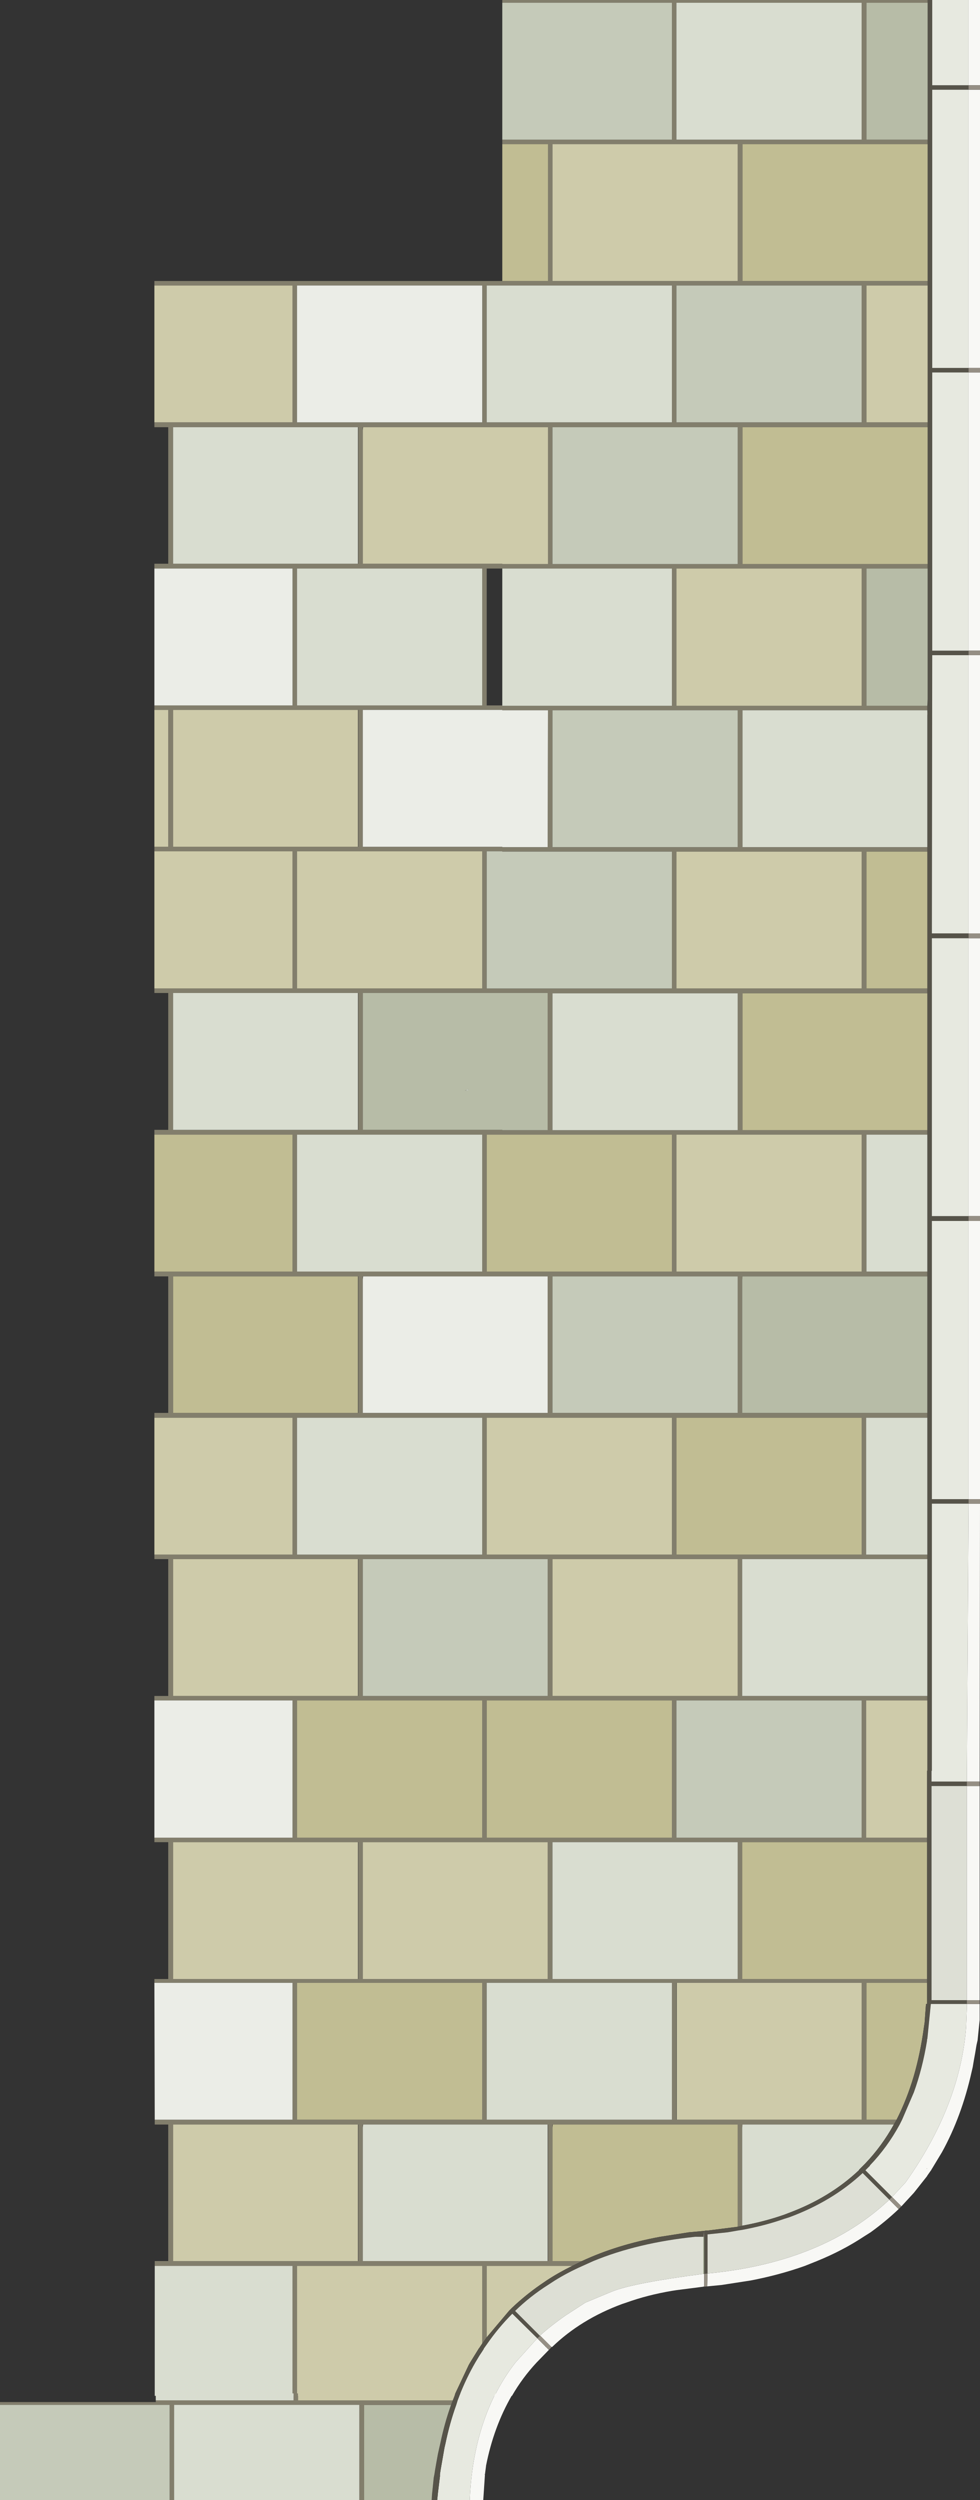 <?xml version="1.0" encoding="UTF-8" standalone="no"?>
<svg xmlns:xlink="http://www.w3.org/1999/xlink" height="360.8px" width="141.55px" xmlns="http://www.w3.org/2000/svg">
  <rect width="100%" height="100%" fill="#333333" stroke="none"/>
  <g transform="matrix(1.0, 0.0, 0.0, 1.0, 86.0, 337.0)">
    <path d="M-13.45 -316.85 L11.05 -316.85 11.05 -336.6 -13.45 -336.6 -13.45 -337.0 48.0 -337.0 48.0 -336.6 39.15 -336.6 39.15 -316.85 48.0 -316.85 48.0 -316.2 21.25 -316.2 21.25 -296.45 48.0 -296.45 48.0 -295.8 39.15 -295.8 39.15 -276.05 48.0 -276.05 48.0 -275.35 21.25 -275.35 21.25 -255.6 48.0 -255.6 48.0 -254.95 39.15 -254.95 39.15 -235.15 47.95 -235.15 47.95 -234.5 21.25 -234.5 21.25 -214.75 47.95 -214.75 47.95 -214.1 39.15 -214.1 39.15 -194.35 47.95 -194.35 47.95 -193.65 21.25 -193.65 21.25 -173.9 47.95 -173.9 47.95 -173.25 39.15 -173.25 39.15 -153.5 47.95 -153.5 47.95 -152.8 21.25 -152.8 21.2 -152.35 21.2 -133.1 47.95 -133.1 47.95 -132.4 39.1 -132.4 39.1 -112.65 47.95 -112.65 47.95 -112.0 21.2 -112.0 21.2 -92.25 47.95 -92.25 47.95 -91.6 39.1 -91.6 39.1 -71.8 47.9 -71.8 47.9 -71.15 21.2 -71.15 21.2 -51.4 47.9 -51.4 47.9 -50.85 39.15 -50.85 39.15 -31.1 43.5 -31.1 43.1 -30.4 21.25 -30.4 21.2 -29.95 21.2 -15.8 20.55 -15.65 20.55 -30.4 -6.15 -30.4 -6.2 -30.4 -6.2 -29.95 -6.2 -28.75 -6.2 -10.7 -1.95 -10.7 -3.35 -10.0 -15.7 -10.0 -15.7 0.3 -16.1 0.85 -16.35 1.2 -16.35 -10.0 -43.1 -10.0 -43.1 8.75 -43.75 8.75 -43.75 -10.0 -63.65 -10.0 -63.65 -10.7 -61.7 -10.7 -61.7 -30.4 -63.65 -30.4 -63.65 -31.1 -43.75 -31.1 -43.75 -50.85 -63.7 -50.85 -63.7 -51.4 -61.7 -51.4 -61.7 -71.15 -63.7 -71.15 -63.7 -71.8 -43.75 -71.8 -43.75 -91.6 -63.7 -91.6 -63.7 -92.25 -61.7 -92.25 -61.7 -112.0 -63.7 -112.0 -63.7 -112.65 -43.75 -112.65 -43.75 -132.4 -63.7 -132.4 -63.7 -133.1 -61.7 -133.1 -61.7 -152.8 -63.7 -152.8 -63.7 -153.5 -43.75 -153.5 -43.75 -173.25 -63.7 -173.25 -63.7 -173.95 -61.7 -173.95 -61.7 -193.7 -63.7 -193.7 -63.7 -194.35 -43.75 -194.35 -43.75 -214.15 -63.7 -214.15 -63.7 -214.8 -61.7 -214.8 -61.7 -234.55 -63.7 -234.55 -63.7 -235.2 -43.75 -235.2 -43.75 -254.95 -63.7 -254.95 -63.7 -255.65 -61.7 -255.65 -61.7 -275.35 -63.7 -275.35 -63.7 -276.05 -43.75 -276.05 -43.75 -295.8 -63.7 -295.8 -63.7 -296.45 -13.45 -296.45 -6.85 -296.45 -6.85 -316.2 -13.45 -316.2 -13.45 -316.85 M11.7 -336.6 L11.7 -316.85 38.45 -316.85 38.45 -336.6 11.7 -336.6 M38.45 -276.05 L38.45 -295.8 11.7 -295.8 11.7 -276.05 38.45 -276.05 M11.05 -276.05 L11.05 -295.8 -13.45 -295.8 -15.7 -295.8 -15.7 -276.05 -13.45 -276.05 11.05 -276.05 M20.55 -275.35 L-6.2 -275.35 -6.2 -255.6 20.55 -255.6 20.55 -275.35 M38.45 -254.95 L11.7 -254.95 11.7 -235.15 38.45 -235.15 38.45 -254.95 M20.55 -214.75 L20.55 -234.5 -6.2 -234.5 -6.2 -214.75 20.55 -214.75 M38.45 -214.1 L11.7 -214.1 11.7 -194.35 38.45 -194.35 38.45 -214.1 M-13.45 -235.2 L-13.45 -235.15 11.05 -235.15 11.05 -254.95 -13.45 -254.95 -15.7 -254.95 -15.7 -235.2 -13.45 -235.2 M20.55 -316.2 L-6.2 -316.2 -6.2 -296.45 20.55 -296.45 20.55 -316.2 M20.55 -173.9 L20.55 -193.65 -6.2 -193.65 -6.2 -173.9 20.55 -173.9 M11.05 -153.5 L11.05 -173.25 -15.7 -173.25 -15.7 -153.5 -13.45 -153.5 11.05 -153.5 M11.05 -112.65 L11.05 -132.4 -15.7 -132.4 -15.7 -112.65 11.05 -112.65 M38.45 -173.25 L11.7 -173.25 11.7 -153.5 38.45 -153.5 38.45 -173.25 M11.7 -112.65 L38.45 -112.65 38.45 -132.4 11.7 -132.4 11.7 -112.65 M20.55 -133.1 L20.55 -152.8 -6.2 -152.8 -6.2 -149.95 -6.2 -133.1 20.55 -133.1 M11.75 -50.85 L11.7 -50.85 11.7 -31.1 11.75 -31.1 38.45 -31.1 38.45 -50.85 11.75 -50.85 M20.55 -51.4 L20.55 -71.15 -6.2 -71.15 -6.2 -51.4 20.55 -51.4 M11.05 -71.8 L11.05 -91.6 -15.7 -91.6 -15.7 -71.8 11.05 -71.8 M11.7 -71.8 L38.45 -71.8 38.45 -91.6 11.7 -91.6 11.7 -71.8 M47.9 -24.45 L47.9 -25.4 47.9 -24.45 M47.9 -24.0 L47.85 -24.0 47.9 -24.1 47.9 -24.0 M11.05 -31.1 L11.05 -50.85 -13.45 -50.85 -15.7 -50.85 -15.7 -31.1 11.05 -31.1 M20.55 -92.25 L20.55 -112.0 -6.2 -112.0 -6.2 -92.25 20.55 -92.25 M11.05 -194.35 L11.05 -214.1 -13.45 -214.1 -13.45 -214.15 -15.7 -214.15 -15.7 -194.35 11.05 -194.35 M-16.35 -276.05 L-16.35 -295.8 -43.1 -295.8 -43.1 -276.05 -34.6 -276.05 -18.35 -276.05 -16.35 -276.05 M-34.3 -255.65 L-34.25 -255.65 -34.25 -275.35 -34.3 -275.35 -61.0 -275.35 -61.0 -255.65 -34.3 -255.65 M-33.55 -275.35 L-33.6 -275.35 -33.6 -274.9 -33.6 -273.7 -33.6 -255.65 -13.45 -255.65 -13.45 -255.6 -6.85 -255.6 -6.85 -275.35 -33.55 -275.35 M-34.3 -234.55 L-61.0 -234.55 -61.0 -214.8 -34.3 -214.8 -34.25 -214.8 -34.25 -234.55 -34.3 -234.55 M-13.45 -234.5 L-13.45 -234.55 -33.6 -234.55 -33.6 -214.8 -13.45 -214.8 -13.45 -214.75 -6.9 -214.75 -6.85 -234.5 -13.45 -234.5 M-16.35 -235.2 L-16.35 -254.95 -43.1 -254.95 -43.1 -235.2 -16.35 -235.2 M-16.35 -214.15 L-43.1 -214.15 -43.1 -194.35 -16.35 -194.35 -16.35 -214.15 M-13.45 -173.95 L-13.45 -173.9 -6.9 -173.9 -6.9 -193.7 -33.6 -193.7 -33.6 -173.95 -13.45 -173.95 M-34.3 -173.95 L-34.25 -173.95 -34.25 -193.7 -34.3 -193.7 -61.0 -193.7 -61.0 -173.95 -34.3 -173.95 M-33.55 -152.8 L-33.6 -152.8 -33.6 -152.35 -33.6 -151.15 -33.6 -149.95 -33.6 -149.85 -33.6 -133.1 -6.9 -133.1 -6.9 -152.8 -33.55 -152.8 M-34.3 -133.1 L-34.25 -133.1 -34.25 -152.8 -34.3 -152.8 -61.0 -152.8 -61.0 -133.1 -34.3 -133.1 M-18.35 -153.5 L-16.35 -153.5 -16.35 -173.25 -43.1 -173.25 -43.1 -153.5 -34.6 -153.5 -18.35 -153.5 M-43.1 -132.4 L-43.1 -112.65 -16.35 -112.65 -16.35 -132.4 -43.1 -132.4 M-34.3 -92.25 L-34.25 -92.25 -34.25 -112.0 -34.3 -112.0 -61.0 -112.0 -61.0 -92.25 -34.3 -92.25 M-6.9 -112.0 L-33.6 -112.0 -33.6 -92.25 -6.9 -92.25 -6.9 -112.0 M-34.3 -51.4 L-34.25 -51.4 -34.25 -71.15 -34.3 -71.15 -61.0 -71.15 -61.0 -51.4 -34.3 -51.4 M-33.6 -71.15 L-33.6 -51.4 -6.9 -51.4 -6.9 -71.15 -33.6 -71.15 M-16.35 -71.8 L-16.35 -91.6 -43.1 -91.6 -43.1 -71.8 -16.35 -71.8 M-34.3 -30.4 L-61.0 -30.4 -61.0 -10.7 -34.3 -10.7 -34.25 -10.7 -34.25 -30.4 -34.3 -30.4 M-18.35 -31.1 L-16.35 -31.1 -16.35 -50.85 -43.1 -50.85 -43.1 -31.1 -34.6 -31.1 -18.35 -31.1 M-6.9 -10.7 L-6.85 -10.7 -6.85 -30.4 -6.9 -30.4 -33.55 -30.4 -33.6 -30.4 -33.6 -29.95 -33.6 -28.75 -33.6 -10.7 -6.9 -10.7 M-16.1 1.85 L-16.1 1.95 -16.1 1.85" fill="#827e6c" fill-rule="evenodd" stroke="none"/>
    <path d="M-13.45 -316.2 L-6.85 -316.2 -6.85 -296.45 -13.45 -296.45 -13.45 -316.2 M-63.7 -173.25 L-43.75 -173.25 -43.75 -153.5 -63.7 -153.5 -63.7 -173.25 M-1.95 -10.7 L-6.2 -10.7 -6.2 -28.75 -6.2 -29.95 -6.15 -30.4 20.55 -30.4 20.55 -15.65 16.2 -15.1 15.95 -15.1 15.7 -15.05 13.5 -14.85 9.35 -14.2 Q3.1 -13.05 -1.95 -10.7 M43.5 -31.1 L39.15 -31.1 39.15 -50.85 47.9 -50.85 47.9 -47.8 47.75 -47.8 47.55 -45.1 47.45 -44.45 Q46.95 -40.75 46.0 -37.45 45.0 -34.05 43.5 -31.1 M47.9 -51.4 L21.2 -51.4 21.2 -71.15 47.9 -71.15 47.9 -51.4 M47.95 -173.9 L21.25 -173.9 21.25 -193.65 47.95 -193.65 47.95 -173.9 M47.95 -194.35 L39.15 -194.35 39.15 -214.1 47.95 -214.1 47.95 -194.35 M48.0 -255.6 L21.25 -255.6 21.25 -275.35 48.0 -275.35 48.0 -255.6 M48.0 -296.45 L21.25 -296.45 21.25 -316.2 48.0 -316.2 48.0 -296.45 M11.05 -153.5 L-13.45 -153.5 -15.7 -153.5 -15.7 -173.25 11.05 -173.25 11.05 -153.5 M11.7 -112.65 L11.7 -132.4 38.45 -132.4 38.45 -112.65 11.7 -112.65 M11.05 -71.8 L-15.7 -71.8 -15.7 -91.6 11.05 -91.6 11.05 -71.8 M-34.3 -133.1 L-61.0 -133.1 -61.0 -152.8 -34.3 -152.8 -34.3 -133.1 M-16.35 -71.8 L-43.1 -71.8 -43.1 -91.6 -16.35 -91.6 -16.35 -71.8 M-18.35 -31.1 L-34.6 -31.1 -43.1 -31.1 -43.1 -50.85 -16.35 -50.85 -16.35 -31.1 -18.35 -31.1" fill="#c1bd93" fill-rule="evenodd" stroke="none"/>
    <path d="M-13.45 -336.6 L11.05 -336.6 11.05 -316.85 -13.45 -316.85 -13.45 -336.6 M38.45 -276.05 L11.7 -276.05 11.7 -295.8 38.45 -295.8 38.45 -276.05 M20.55 -275.35 L20.55 -255.6 -6.2 -255.6 -6.2 -275.35 20.55 -275.35 M20.55 -214.75 L-6.2 -214.75 -6.2 -234.5 20.55 -234.5 20.55 -214.75 M20.55 -133.1 L-6.2 -133.1 -6.2 -149.95 -6.2 -152.8 20.55 -152.8 20.55 -133.1 M11.7 -71.8 L11.7 -91.6 38.45 -91.6 38.45 -71.8 11.7 -71.8 M11.05 -194.35 L-15.7 -194.35 -15.7 -214.15 -13.45 -214.15 -13.45 -214.1 11.05 -214.1 11.05 -194.35 M-6.9 -112.0 L-6.9 -92.25 -33.6 -92.25 -33.6 -112.0 -6.9 -112.0" fill="#c5cab9" fill-rule="evenodd" stroke="none"/>
    <path d="M-63.7 -295.8 L-43.75 -295.8 -43.75 -276.05 -63.7 -276.05 -63.7 -295.8 M-63.7 -234.55 L-61.7 -234.55 -61.7 -214.8 -63.7 -214.8 -63.7 -234.55 M-63.7 -214.15 L-43.75 -214.15 -43.75 -194.35 -63.7 -194.35 -63.7 -214.15 M-63.7 -132.4 L-43.75 -132.4 -43.75 -112.65 -63.7 -112.65 -63.7 -132.4 M-43.1 8.75 L-43.1 -10.0 -16.35 -10.0 -16.35 1.2 -16.75 1.8 -16.8 1.85 -18.1 3.95 -18.3 4.3 -20.4 8.75 -43.1 8.75 M-15.7 0.3 L-15.7 -10.0 -3.35 -10.0 Q-5.3 -9.05 -7.05 -7.9 L-8.0 -7.25 Q-10.15 -5.75 -12.05 -3.95 L-12.45 -3.55 -15.7 0.3 M47.9 -71.8 L39.1 -71.8 39.1 -91.6 47.95 -91.6 47.95 -81.45 47.9 -81.45 47.9 -71.8 M48.0 -276.05 L39.15 -276.05 39.15 -295.8 48.0 -295.8 48.0 -276.05 M38.45 -254.95 L38.45 -235.15 11.7 -235.15 11.7 -254.95 38.45 -254.95 M38.45 -214.1 L38.45 -194.35 11.7 -194.35 11.7 -214.1 38.45 -214.1 M20.55 -316.2 L20.55 -296.45 -6.2 -296.45 -6.2 -316.2 20.55 -316.2 M38.45 -173.25 L38.45 -153.5 11.7 -153.5 11.7 -173.25 38.45 -173.25 M11.05 -112.65 L-15.7 -112.65 -15.7 -132.4 11.05 -132.4 11.05 -112.65 M11.75 -50.85 L38.45 -50.85 38.45 -31.1 11.75 -31.1 11.75 -50.85 M20.55 -92.25 L-6.2 -92.25 -6.2 -112.0 20.55 -112.0 20.55 -92.25 M-33.6 -274.9 L-33.55 -275.35 -6.85 -275.35 -6.85 -255.6 -13.45 -255.6 -13.45 -255.65 -33.6 -255.65 -33.6 -273.7 -33.6 -274.9 M-34.3 -214.8 L-61.0 -214.8 -61.0 -234.55 -34.3 -234.55 -34.3 -214.8 M-16.35 -214.15 L-16.35 -194.35 -43.1 -194.35 -43.1 -214.15 -16.35 -214.15 M-34.3 -92.25 L-61.0 -92.25 -61.0 -112.0 -34.3 -112.0 -34.3 -92.25 M-34.3 -71.15 L-34.3 -51.4 -61.0 -51.4 -61.0 -71.15 -34.3 -71.15 M-33.6 -71.15 L-6.9 -71.15 -6.9 -51.4 -33.6 -51.4 -33.6 -71.15 M-34.3 -10.7 L-61.0 -10.7 -61.0 -30.4 -34.3 -30.4 -34.3 -10.7" fill="#cecbaa" fill-rule="evenodd" stroke="none"/>
    <path d="M-63.65 -10.0 L-43.75 -10.0 -43.75 8.75 -63.65 8.75 -63.65 -10.0 M21.2 -15.8 L21.2 -29.95 21.25 -30.4 43.1 -30.4 Q41.35 -27.25 38.95 -24.75 L38.7 -24.5 38.5 -24.3 38.2 -24.0 38.1 -23.9 38.05 -23.8 Q33.85 -19.85 27.95 -17.65 L27.3 -17.4 Q24.45 -16.4 21.2 -15.8 M47.95 -92.25 L21.2 -92.25 21.2 -112.0 47.95 -112.0 47.95 -92.25 M47.95 -112.65 L39.1 -112.65 39.1 -132.4 47.95 -132.4 47.95 -112.65 M47.95 -153.5 L39.15 -153.5 39.15 -173.25 47.95 -173.25 47.95 -153.5 M47.95 -214.75 L21.25 -214.75 21.25 -234.5 47.95 -234.5 47.95 -233.75 47.95 -222.8 47.95 -214.75 M11.7 -336.6 L38.45 -336.6 38.45 -316.85 11.7 -316.85 11.7 -336.6 M48.6 -24.0 L48.55 -23.9 48.55 -24.0 48.6 -24.0 M11.05 -276.05 L-13.45 -276.05 -15.7 -276.05 -15.7 -295.8 -13.45 -295.8 11.05 -295.8 11.05 -276.05 M-13.45 -254.95 L11.05 -254.95 11.05 -235.15 -13.45 -235.15 -13.45 -235.2 -13.45 -254.95 M20.55 -173.9 L-6.2 -173.9 -6.2 -193.65 20.55 -193.65 20.55 -173.9 M20.55 -51.4 L-6.2 -51.4 -6.2 -71.15 20.55 -71.15 20.55 -51.4 M11.05 -31.1 L-15.7 -31.1 -15.7 -50.85 -13.45 -50.85 11.05 -50.85 11.05 -31.1 M-34.3 -255.65 L-61.0 -255.65 -61.0 -275.35 -34.3 -275.35 -34.3 -255.65 M-16.35 -235.2 L-43.1 -235.2 -43.1 -254.95 -16.35 -254.95 -16.35 -235.2 M-18.35 -179.8 L-18.35 -179.6 -18.85 -179.65 -18.7 -179.7 -18.35 -179.8 M-34.3 -193.7 L-34.3 -173.95 -61.0 -173.95 -61.0 -193.7 -34.3 -193.7 M-18.35 -153.5 L-34.6 -153.5 -43.1 -153.5 -43.1 -173.25 -16.35 -173.25 -16.35 -153.5 -18.35 -153.5 M-43.1 -132.4 L-16.35 -132.4 -16.35 -112.65 -43.1 -112.65 -43.1 -132.4 M-6.9 -10.7 L-33.6 -10.7 -33.6 -28.75 -33.6 -29.95 -33.55 -30.4 -6.9 -30.4 -6.9 -10.7 M-16.8 1.85 L-16.75 1.8 -16.75 1.85 -16.8 1.85" fill="#d9ddd0" fill-rule="evenodd" stroke="none"/>
    <path d="M47.95 -133.1 L21.2 -133.1 21.2 -152.35 21.25 -152.8 47.95 -152.8 47.95 -133.1 M47.95 -235.15 L39.15 -235.15 39.15 -254.95 48.0 -254.95 48.0 -243.1 48.0 -242.45 48.0 -242.1 48.0 -241.75 48.0 -236.4 48.0 -236.1 47.95 -235.15 M48.0 -316.85 L39.15 -316.85 39.15 -336.6 48.0 -336.6 48.0 -316.85 M39.0 -23.8 L38.95 -23.8 39.0 -23.8 M39.65 -24.45 L39.65 -24.5 39.65 -24.45 M47.9 -42.5 L47.9 -42.65 47.9 -42.5 M-18.35 -179.8 L-18.7 -179.7 -18.85 -179.65 -18.35 -179.6 -18.35 -179.8 M-13.45 -173.95 L-33.6 -173.95 -33.6 -193.7 -6.9 -193.7 -6.9 -173.9 -13.45 -173.9 -13.45 -173.95 M-7.2 1.7 L-7.25 1.7 -7.2 1.65 -7.2 1.7 M-7.85 2.35 L-7.9 2.35 -7.85 2.35" fill="#b7bca7" fill-rule="evenodd" stroke="none"/>
    <path d="M-63.7 -254.95 L-43.75 -254.95 -43.75 -235.2 -63.7 -235.2 -63.7 -254.95 M-63.7 -91.6 L-43.75 -91.6 -43.75 -71.8 -63.7 -71.8 -63.7 -91.6 M-63.7 -50.85 L-43.75 -50.85 -43.75 -31.1 -63.65 -31.1 -63.7 -50.85 M-16.35 -276.05 L-18.35 -276.05 -34.6 -276.05 -43.1 -276.05 -43.1 -295.8 -16.35 -295.8 -16.35 -276.05 M-13.45 -234.5 L-6.85 -234.5 -6.9 -214.75 -13.45 -214.75 -13.45 -214.8 -33.6 -214.8 -33.6 -234.55 -13.45 -234.55 -13.45 -234.5 M-33.55 -152.8 L-6.9 -152.8 -6.9 -133.1 -33.6 -133.1 -33.6 -149.85 -33.6 -149.95 -33.6 -151.15 -33.6 -152.35 -33.55 -152.8" fill="#ebede7" fill-rule="evenodd" stroke="none"/>
    <path d="M53.9 -337.0 L55.55 -337.0 55.55 -324.7 53.9 -324.7 53.9 -337.0 M55.55 -324.05 L55.55 -283.9 53.9 -283.9 53.9 -324.05 55.55 -324.05 M55.55 -283.25 L55.55 -243.1 53.9 -243.1 53.9 -283.25 55.55 -283.25 M55.55 -242.45 L55.55 -202.3 53.9 -202.3 53.9 -242.45 55.55 -242.45 M55.55 -201.6 L55.55 -161.5 53.9 -161.5 53.9 -201.6 55.55 -201.6 M55.55 -160.8 L55.55 -120.65 53.9 -120.65 53.9 -160.8 55.55 -160.8 M55.55 -120.0 L55.5 -79.9 53.65 -79.9 53.9 -120.0 55.55 -120.0 M55.5 -79.25 L55.5 -48.35 53.65 -48.35 53.65 -79.25 55.5 -79.25 M55.5 -47.8 L55.5 -45.5 55.2 -42.55 55.05 -41.9 54.85 -40.7 54.65 -39.6 54.5 -38.7 54.35 -38.05 Q52.9 -31.55 50.05 -26.4 L48.6 -24.0 48.55 -24.0 48.55 -23.9 47.95 -23.05 47.9 -22.95 46.0 -20.55 44.2 -18.6 42.85 -19.95 44.8 -22.05 Q52.65 -33.1 53.55 -44.45 L53.65 -47.1 53.65 -47.8 55.5 -47.8 M43.8 -18.2 Q41.9 -16.4 39.75 -14.85 L38.8 -14.25 Q35.7 -12.2 32.0 -10.7 L30.25 -10.0 Q26.6 -8.7 22.45 -7.9 L18.25 -7.25 16.2 -7.05 16.15 -7.05 16.2 -8.9 17.15 -9.0 Q33.1 -10.75 42.45 -19.55 L43.8 -18.2 M15.7 -7.05 L15.6 -7.0 11.7 -6.5 11.05 -6.4 Q7.5 -5.8 4.45 -4.7 L3.85 -4.5 Q-2.1 -2.3 -6.25 1.7 L-6.35 1.7 -8.0 0.05 Q-6.45 -1.35 -4.3 -2.85 L-1.45 -4.7 2.4 -6.3 Q5.55 -7.55 15.6 -8.85 L15.7 -8.85 15.7 -7.05 M-6.7 2.15 L-6.75 2.15 -8.5 3.95 Q-10.55 6.15 -12.05 8.75 L-14.55 8.75 Q-13.3 6.2 -11.55 3.95 L-8.4 0.45 -6.7 2.15 M47.9 -24.45 L47.9 -25.4 47.9 -24.45 M47.9 -24.0 L47.9 -24.1 47.85 -24.0 47.9 -24.0 M-7.2 1.7 L-7.2 1.65 -7.25 1.7 -7.2 1.7 M-7.85 2.35 L-7.9 2.35 -7.85 2.35" fill="#f8f8f5" fill-rule="evenodd" stroke="none"/>
    <path d="M-16.35 1.2 L-16.1 0.85 -15.7 0.3 -12.45 -3.55 -12.05 -3.95 Q-10.15 -5.75 -8.0 -7.25 L-7.05 -7.9 Q-5.3 -9.05 -3.35 -10.0 L-1.95 -10.7 Q3.1 -13.05 9.35 -14.2 L13.5 -14.85 15.7 -15.05 15.95 -15.1 16.2 -15.1 20.55 -15.65 21.2 -15.8 Q24.45 -16.4 27.3 -17.4 L27.95 -17.65 Q33.85 -19.85 38.05 -23.8 L38.2 -23.8 38.1 -23.9 38.2 -24.0 38.5 -24.3 38.7 -24.5 38.95 -24.75 Q41.35 -27.25 43.1 -30.4 L43.5 -31.1 Q45.0 -34.05 46.0 -37.45 46.95 -40.75 47.45 -44.45 L47.55 -45.1 47.75 -47.8 47.9 -47.8 47.9 -50.85 47.9 -51.4 47.9 -71.15 47.9 -71.8 47.9 -81.45 47.95 -81.45 47.95 -91.6 47.95 -92.25 47.95 -112.0 47.95 -112.65 47.95 -132.4 47.95 -133.1 47.95 -152.8 47.95 -153.5 47.95 -173.25 47.95 -173.9 47.95 -193.65 47.95 -194.35 47.95 -214.1 47.95 -214.75 47.95 -222.8 47.95 -233.75 48.0 -234.5 47.95 -234.5 47.95 -235.15 48.0 -235.15 48.0 -236.1 48.0 -236.4 48.0 -241.75 48.0 -242.1 48.0 -242.45 48.0 -243.1 48.0 -254.95 48.0 -255.6 48.0 -275.35 48.0 -276.05 48.0 -295.8 48.0 -296.45 48.0 -316.2 48.0 -316.85 48.0 -336.6 48.0 -337.0 48.65 -337.0 48.65 -324.7 53.9 -324.7 53.9 -324.05 48.65 -324.05 48.65 -283.9 53.9 -283.9 53.9 -283.25 48.65 -283.25 48.65 -243.1 53.9 -243.1 53.9 -242.45 48.65 -242.45 48.6 -202.3 53.9 -202.3 53.9 -201.6 48.6 -201.6 48.6 -161.5 53.9 -161.5 53.9 -160.8 48.6 -160.8 48.6 -120.65 53.9 -120.65 53.9 -120.0 48.6 -120.0 48.6 -81.45 48.55 -81.45 48.55 -79.9 53.65 -79.9 53.65 -79.25 48.55 -79.25 48.55 -48.35 53.65 -48.35 53.65 -47.8 48.45 -47.8 47.95 -42.8 47.9 -42.65 47.9 -42.5 Q47.25 -38.5 46.0 -35.05 L44.3 -31.1 43.95 -30.4 Q42.15 -27.1 39.65 -24.5 L39.65 -24.45 39.2 -24.0 39.0 -23.8 42.85 -19.95 42.45 -19.55 38.6 -23.4 Q34.2 -19.3 27.95 -17.0 L27.3 -16.8 Q24.45 -15.8 21.2 -15.2 L20.55 -15.1 19.1 -14.85 16.2 -14.55 16.2 -8.9 15.7 -8.85 15.7 -14.2 15.7 -15.05 15.6 -14.2 14.4 -14.2 Q6.15 -13.35 -0.3 -10.7 L-1.85 -10.0 Q-4.0 -9.05 -5.85 -7.9 L-6.85 -7.25 Q-9.45 -5.6 -11.6 -3.5 L-8.0 0.1 -8.4 0.45 -12.0 -3.1 Q-14.05 -1.05 -15.7 1.35 L-15.95 1.7 -16.05 1.85 -16.1 1.85 -16.1 1.95 -16.35 2.35 -16.75 2.95 -17.35 3.95 Q-18.65 6.2 -19.65 8.75 L-20.4 8.75 -18.3 4.3 -18.1 3.95 -16.8 1.85 -16.75 1.85 -16.75 1.8 -16.35 1.2 M39.0 -23.8 L38.95 -23.8 39.0 -23.8" fill="#565349" fill-rule="evenodd" stroke="none"/>
    <path d="M53.9 -324.7 L55.55 -324.7 55.55 -324.05 53.9 -324.05 53.9 -324.7 M55.55 -283.9 L55.55 -283.25 53.9 -283.25 53.9 -283.9 55.55 -283.9 M55.55 -243.1 L55.55 -242.45 53.9 -242.45 53.9 -243.1 55.55 -243.1 M55.55 -202.3 L55.55 -201.6 53.9 -201.6 53.9 -202.3 55.55 -202.3 M55.55 -161.5 L55.55 -160.8 53.9 -160.8 53.9 -161.5 55.55 -161.5 M55.55 -120.65 L55.55 -120.0 53.9 -120.0 53.9 -120.65 55.55 -120.65 M55.5 -79.9 L55.5 -79.25 53.65 -79.25 53.65 -79.9 55.5 -79.9 M55.5 -48.35 L55.5 -47.8 53.65 -47.8 53.65 -48.35 55.5 -48.35 M44.2 -18.6 L43.8 -18.2 42.45 -19.55 42.85 -19.95 44.2 -18.6 M16.15 -7.05 L15.7 -7.0 15.7 -7.05 15.7 -8.85 16.2 -8.9 16.15 -7.05 M-6.35 1.7 L-6.4 1.7 -6.35 1.75 -6.45 1.85 -6.7 2.1 -6.7 2.15 -8.4 0.45 -8.0 0.1 -8.0 0.05 -6.35 1.7 M15.7 -14.2 L15.6 -14.2 15.7 -15.05 15.7 -14.2" fill="#958f84" fill-rule="evenodd" stroke="none"/>
    <path d="M53.9 -337.0 L53.9 -324.7 48.65 -324.7 48.65 -337.0 53.9 -337.0 M-14.55 8.75 L-19.65 8.75 Q-18.65 6.2 -17.35 3.95 L-16.75 2.95 -16.35 2.35 -16.1 1.95 -16.1 1.85 -16.05 1.85 -15.95 1.7 -15.7 1.35 Q-14.05 -1.05 -12.0 -3.1 L-8.4 0.45 -11.55 3.95 Q-13.3 6.2 -14.55 8.75 M53.9 -324.05 L53.9 -283.9 48.65 -283.9 48.65 -324.05 53.9 -324.05 M53.9 -243.1 L48.65 -243.1 48.65 -283.25 53.9 -283.25 53.9 -243.1 M53.9 -202.3 L48.6 -202.3 48.65 -242.45 53.9 -242.45 53.9 -202.3 M53.9 -201.6 L53.9 -161.5 48.6 -161.5 48.6 -201.6 53.9 -201.6 M53.9 -120.65 L48.6 -120.65 48.6 -160.8 53.9 -160.8 53.9 -120.65 M53.65 -79.9 L48.55 -79.9 48.55 -81.45 48.6 -81.45 48.6 -120.0 53.9 -120.0 53.65 -79.9 M42.85 -19.95 L39.0 -23.8 39.2 -24.0 39.65 -24.45 39.65 -24.5 Q42.15 -27.1 43.95 -30.4 L44.3 -31.1 46.0 -35.05 Q47.25 -38.5 47.9 -42.5 L47.9 -42.65 47.95 -42.8 48.45 -47.8 53.65 -47.8 53.65 -47.1 53.55 -44.45 Q52.65 -33.1 44.8 -22.05 L42.85 -19.95" fill="#e7e9e0" fill-rule="evenodd" stroke="none"/>
    <path d="M53.65 -79.25 L53.65 -48.35 48.55 -48.35 48.55 -79.25 53.65 -79.25 M16.2 -8.9 L16.2 -14.55 19.1 -14.85 20.55 -15.1 21.2 -15.2 Q24.45 -15.8 27.3 -16.8 L27.95 -17.0 Q34.2 -19.3 38.6 -23.4 L42.45 -19.55 Q33.1 -10.75 17.15 -9.0 L16.2 -8.9 M15.6 -14.2 L15.6 -8.85 Q5.55 -7.55 2.4 -6.3 L-1.45 -4.7 -4.3 -2.85 Q-6.45 -1.35 -8.0 0.05 L-8.0 0.1 -11.6 -3.5 Q-9.45 -5.6 -6.85 -7.25 L-5.85 -7.9 Q-4.0 -9.05 -1.85 -10.0 L-0.3 -10.7 Q6.15 -13.35 14.4 -14.2 L15.6 -14.2" fill="#dddfd5" fill-rule="evenodd" stroke="none"/>
    <path d="M15.6 -14.2 L15.7 -14.2 15.7 -8.85 15.6 -8.85 15.6 -14.2" fill="#afb79d" fill-rule="evenodd" stroke="none"/>
    <path d="M-18.15 23.8 Q-17.8 15.3 -14.6 8.75 L-14.4 8.4 -11.9 8.4 -12.1 8.75 Q-14.7 13.25 -15.8 18.85 L-15.8 18.9 -15.95 20.05 -16.2 23.8 -18.15 23.8 M-15.95 20.05 L-16.0 20.05 -16.0 20.15 -15.95 20.05" fill="#f8f8f5" fill-rule="evenodd" stroke="none"/>
    <path d="M-22.85 23.8 L-22.75 22.8 -22.45 20.35 -22.45 20.05 -22.35 19.4 -21.8 16.25 -21.65 15.6 Q-21.05 12.7 -20.1 10.05 L-19.9 9.4 -19.65 8.75 -19.5 8.4 -14.4 8.4 -14.6 8.75 Q-17.8 15.3 -18.15 23.8 L-22.85 23.8" fill="#e7e9e0" fill-rule="evenodd" stroke="none"/>
    <path d="M-19.5 8.4 L-19.65 8.75 -19.9 9.4 -20.1 10.05 Q-21.05 12.7 -21.65 15.6 L-21.8 16.25 -22.35 19.4 -22.45 20.05 -22.45 20.35 -22.75 22.8 -22.85 23.8 -23.65 23.8 -23.6 23.0 -23.35 20.55 -23.25 20.05 -23.15 19.4 -22.95 18.25 -22.75 17.15 -22.55 16.25 -22.4 15.6 Q-21.8 12.7 -20.85 10.05 L-20.6 9.4 -20.35 8.75 -20.25 8.4 -19.5 8.4" fill="#565349" fill-rule="evenodd" stroke="none"/>
    <path d="M-20.85 10.05 Q-21.8 12.7 -22.4 15.6 L-22.55 16.25 -22.75 17.15 -22.95 18.25 -23.15 19.4 -23.25 20.05 -23.35 20.55 -23.6 23.0 -23.65 23.8 -33.4 23.8 -33.4 10.05 -24.65 10.05 -20.85 10.05 M-15.95 20.05 L-16.0 20.15 -16.0 20.05 -15.95 20.05" fill="#b7bca7" fill-rule="evenodd" stroke="none"/>
    <path d="M-20.6 9.4 L-20.85 10.05 -24.65 10.05 -33.4 10.05 -33.4 23.8 -34.1 23.8 -34.1 10.05 -60.85 10.05 -60.85 23.8 -61.5 23.8 -61.5 10.05 -86.0 10.05 -86.0 9.65 -63.5 9.65 -63.5 9.4 -43.6 9.4 -43.6 8.4 -42.95 8.4 -42.95 9.4 -20.6 9.4" fill="#827e6c" fill-rule="evenodd" stroke="none"/>
    <path d="M-20.25 8.4 L-20.35 8.75 -20.6 9.4 -42.95 9.4 -42.95 8.4 -20.25 8.4" fill="#cecbaa" fill-rule="evenodd" stroke="none"/>
    <path d="M-60.85 23.8 L-60.85 10.05 -34.1 10.05 -34.1 23.8 -60.85 23.8 M-63.5 9.4 L-63.5 8.4 -43.6 8.4 -43.6 9.4 -63.5 9.4" fill="#d9ddd0" fill-rule="evenodd" stroke="none"/>
    <path d="M-61.5 23.8 L-86.0 23.8 -86.0 10.05 -61.5 10.05 -61.5 23.8" fill="#c5cab9" fill-rule="evenodd" stroke="none"/>
  </g>
</svg>
